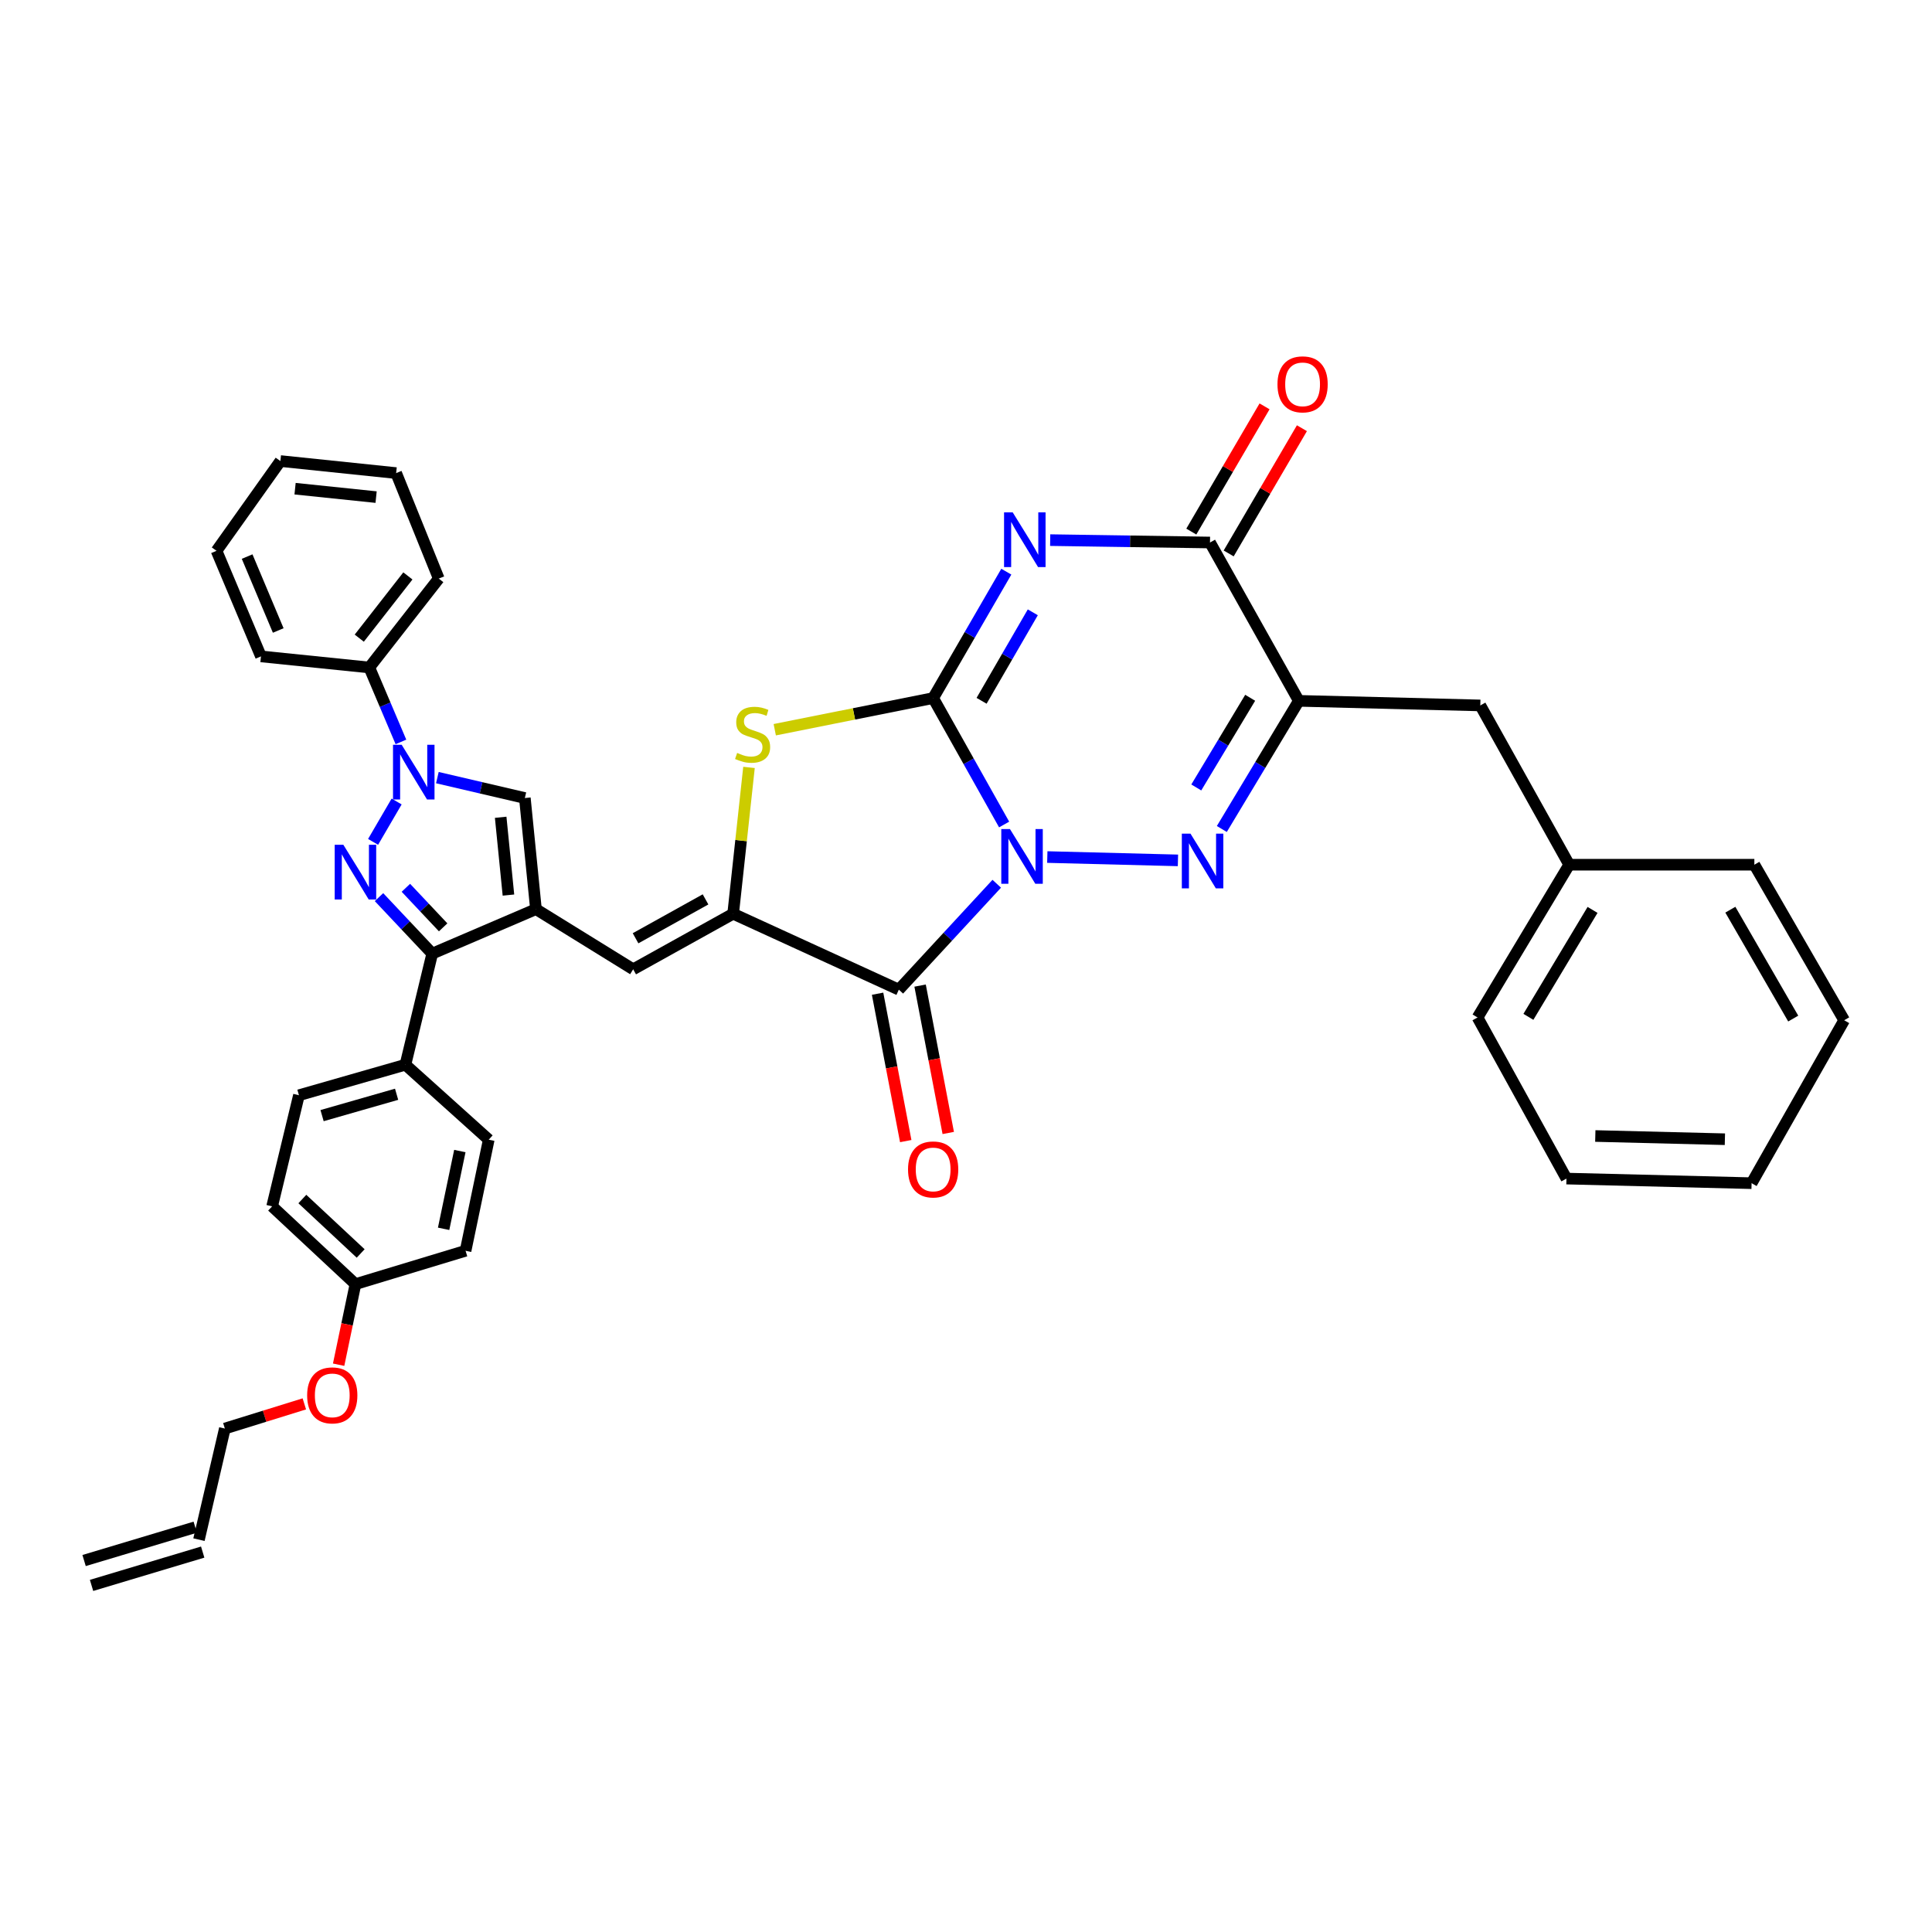 <?xml version='1.0' encoding='iso-8859-1'?>
<svg version='1.1' baseProfile='full'
              xmlns='http://www.w3.org/2000/svg'
                      xmlns:rdkit='http://www.rdkit.org/xml'
                      xmlns:xlink='http://www.w3.org/1999/xlink'
                  xml:space='preserve'
width='1000px' height='1000px' viewBox='0 0 1000 1000'>
<!-- END OF HEADER -->
<rect style='opacity:1.0;fill:#FFFFFF;stroke:none' width='1000' height='1000' x='0' y='0'> </rect>
<path class='bond-0' d='M 519.735,426.764 L 501.366,394.044' style='fill:none;fill-rule:evenodd;stroke:#0000FF;stroke-width:6px;stroke-linecap:butt;stroke-linejoin:miter;stroke-opacity:1' />
<path class='bond-0' d='M 501.366,394.044 L 482.996,361.324' style='fill:none;fill-rule:evenodd;stroke:#000000;stroke-width:6px;stroke-linecap:butt;stroke-linejoin:miter;stroke-opacity:1' />
<path class='bond-2' d='M 542.081,443.607 L 609.704,445.331' style='fill:none;fill-rule:evenodd;stroke:#0000FF;stroke-width:6px;stroke-linecap:butt;stroke-linejoin:miter;stroke-opacity:1' />
<path class='bond-3' d='M 515.916,457.43 L 490.577,484.837' style='fill:none;fill-rule:evenodd;stroke:#0000FF;stroke-width:6px;stroke-linecap:butt;stroke-linejoin:miter;stroke-opacity:1' />
<path class='bond-3' d='M 490.577,484.837 L 465.238,512.244' style='fill:none;fill-rule:evenodd;stroke:#000000;stroke-width:6px;stroke-linecap:butt;stroke-linejoin:miter;stroke-opacity:1' />
<path class='bond-1' d='M 482.996,361.324 L 501.934,328.609' style='fill:none;fill-rule:evenodd;stroke:#000000;stroke-width:6px;stroke-linecap:butt;stroke-linejoin:miter;stroke-opacity:1' />
<path class='bond-1' d='M 501.934,328.609 L 520.871,295.894' style='fill:none;fill-rule:evenodd;stroke:#0000FF;stroke-width:6px;stroke-linecap:butt;stroke-linejoin:miter;stroke-opacity:1' />
<path class='bond-1' d='M 508.066,362.733 L 521.322,339.833' style='fill:none;fill-rule:evenodd;stroke:#000000;stroke-width:6px;stroke-linecap:butt;stroke-linejoin:miter;stroke-opacity:1' />
<path class='bond-1' d='M 521.322,339.833 L 534.578,316.932' style='fill:none;fill-rule:evenodd;stroke:#0000FF;stroke-width:6px;stroke-linecap:butt;stroke-linejoin:miter;stroke-opacity:1' />
<path class='bond-9' d='M 482.996,361.324 L 442.003,369.514' style='fill:none;fill-rule:evenodd;stroke:#000000;stroke-width:6px;stroke-linecap:butt;stroke-linejoin:miter;stroke-opacity:1' />
<path class='bond-9' d='M 442.003,369.514 L 401.009,377.703' style='fill:none;fill-rule:evenodd;stroke:#CCCC00;stroke-width:6px;stroke-linecap:butt;stroke-linejoin:miter;stroke-opacity:1' />
<path class='bond-40' d='M 543.575,279.564 L 584.933,280.182' style='fill:none;fill-rule:evenodd;stroke:#0000FF;stroke-width:6px;stroke-linecap:butt;stroke-linejoin:miter;stroke-opacity:1' />
<path class='bond-40' d='M 584.933,280.182 L 626.292,280.801' style='fill:none;fill-rule:evenodd;stroke:#000000;stroke-width:6px;stroke-linecap:butt;stroke-linejoin:miter;stroke-opacity:1' />
<path class='bond-7' d='M 632.416,429.078 L 652.343,395.918' style='fill:none;fill-rule:evenodd;stroke:#0000FF;stroke-width:6px;stroke-linecap:butt;stroke-linejoin:miter;stroke-opacity:1' />
<path class='bond-7' d='M 652.343,395.918 L 672.27,362.758' style='fill:none;fill-rule:evenodd;stroke:#000000;stroke-width:6px;stroke-linecap:butt;stroke-linejoin:miter;stroke-opacity:1' />
<path class='bond-7' d='M 619.192,407.59 L 633.141,384.378' style='fill:none;fill-rule:evenodd;stroke:#0000FF;stroke-width:6px;stroke-linecap:butt;stroke-linejoin:miter;stroke-opacity:1' />
<path class='bond-7' d='M 633.141,384.378 L 647.09,361.166' style='fill:none;fill-rule:evenodd;stroke:#000000;stroke-width:6px;stroke-linecap:butt;stroke-linejoin:miter;stroke-opacity:1' />
<path class='bond-6' d='M 465.238,512.244 L 379.473,472.957' style='fill:none;fill-rule:evenodd;stroke:#000000;stroke-width:6px;stroke-linecap:butt;stroke-linejoin:miter;stroke-opacity:1' />
<path class='bond-16' d='M 454.236,514.346 L 461.521,552.488' style='fill:none;fill-rule:evenodd;stroke:#000000;stroke-width:6px;stroke-linecap:butt;stroke-linejoin:miter;stroke-opacity:1' />
<path class='bond-16' d='M 461.521,552.488 L 468.807,590.631' style='fill:none;fill-rule:evenodd;stroke:#FF0000;stroke-width:6px;stroke-linecap:butt;stroke-linejoin:miter;stroke-opacity:1' />
<path class='bond-16' d='M 476.241,510.143 L 483.526,548.285' style='fill:none;fill-rule:evenodd;stroke:#000000;stroke-width:6px;stroke-linecap:butt;stroke-linejoin:miter;stroke-opacity:1' />
<path class='bond-16' d='M 483.526,548.285 L 490.812,586.428' style='fill:none;fill-rule:evenodd;stroke:#FF0000;stroke-width:6px;stroke-linecap:butt;stroke-linejoin:miter;stroke-opacity:1' />
<path class='bond-4' d='M 196.167,464.351 L 209.944,478.974' style='fill:none;fill-rule:evenodd;stroke:#0000FF;stroke-width:6px;stroke-linecap:butt;stroke-linejoin:miter;stroke-opacity:1' />
<path class='bond-4' d='M 209.944,478.974 L 223.721,493.598' style='fill:none;fill-rule:evenodd;stroke:#000000;stroke-width:6px;stroke-linecap:butt;stroke-linejoin:miter;stroke-opacity:1' />
<path class='bond-4' d='M 210.084,459.521 L 219.728,469.757' style='fill:none;fill-rule:evenodd;stroke:#0000FF;stroke-width:6px;stroke-linecap:butt;stroke-linejoin:miter;stroke-opacity:1' />
<path class='bond-4' d='M 219.728,469.757 L 229.372,479.993' style='fill:none;fill-rule:evenodd;stroke:#000000;stroke-width:6px;stroke-linecap:butt;stroke-linejoin:miter;stroke-opacity:1' />
<path class='bond-41' d='M 193.109,435.755 L 205.297,414.853' style='fill:none;fill-rule:evenodd;stroke:#0000FF;stroke-width:6px;stroke-linecap:butt;stroke-linejoin:miter;stroke-opacity:1' />
<path class='bond-5' d='M 277.406,470.582 L 327.73,501.707' style='fill:none;fill-rule:evenodd;stroke:#000000;stroke-width:6px;stroke-linecap:butt;stroke-linejoin:miter;stroke-opacity:1' />
<path class='bond-11' d='M 277.406,470.582 L 223.721,493.598' style='fill:none;fill-rule:evenodd;stroke:#000000;stroke-width:6px;stroke-linecap:butt;stroke-linejoin:miter;stroke-opacity:1' />
<path class='bond-13' d='M 277.406,470.582 L 271.663,413.06' style='fill:none;fill-rule:evenodd;stroke:#000000;stroke-width:6px;stroke-linecap:butt;stroke-linejoin:miter;stroke-opacity:1' />
<path class='bond-13' d='M 263.169,463.289 L 259.149,423.023' style='fill:none;fill-rule:evenodd;stroke:#000000;stroke-width:6px;stroke-linecap:butt;stroke-linejoin:miter;stroke-opacity:1' />
<path class='bond-12' d='M 379.473,472.957 L 327.73,501.707' style='fill:none;fill-rule:evenodd;stroke:#000000;stroke-width:6px;stroke-linecap:butt;stroke-linejoin:miter;stroke-opacity:1' />
<path class='bond-12' d='M 365.183,465.52 L 328.963,485.645' style='fill:none;fill-rule:evenodd;stroke:#000000;stroke-width:6px;stroke-linecap:butt;stroke-linejoin:miter;stroke-opacity:1' />
<path class='bond-39' d='M 379.473,472.957 L 383.577,435.084' style='fill:none;fill-rule:evenodd;stroke:#000000;stroke-width:6px;stroke-linecap:butt;stroke-linejoin:miter;stroke-opacity:1' />
<path class='bond-39' d='M 383.577,435.084 L 387.681,397.211' style='fill:none;fill-rule:evenodd;stroke:#CCCC00;stroke-width:6px;stroke-linecap:butt;stroke-linejoin:miter;stroke-opacity:1' />
<path class='bond-10' d='M 672.27,362.758 L 626.292,280.801' style='fill:none;fill-rule:evenodd;stroke:#000000;stroke-width:6px;stroke-linecap:butt;stroke-linejoin:miter;stroke-opacity:1' />
<path class='bond-15' d='M 672.27,362.758 L 766.205,365.132' style='fill:none;fill-rule:evenodd;stroke:#000000;stroke-width:6px;stroke-linecap:butt;stroke-linejoin:miter;stroke-opacity:1' />
<path class='bond-8' d='M 226.379,402.497 L 249.021,407.778' style='fill:none;fill-rule:evenodd;stroke:#0000FF;stroke-width:6px;stroke-linecap:butt;stroke-linejoin:miter;stroke-opacity:1' />
<path class='bond-8' d='M 249.021,407.778 L 271.663,413.06' style='fill:none;fill-rule:evenodd;stroke:#000000;stroke-width:6px;stroke-linecap:butt;stroke-linejoin:miter;stroke-opacity:1' />
<path class='bond-17' d='M 207.523,384.017 L 199.339,364.751' style='fill:none;fill-rule:evenodd;stroke:#0000FF;stroke-width:6px;stroke-linecap:butt;stroke-linejoin:miter;stroke-opacity:1' />
<path class='bond-17' d='M 199.339,364.751 L 191.155,345.485' style='fill:none;fill-rule:evenodd;stroke:#000000;stroke-width:6px;stroke-linecap:butt;stroke-linejoin:miter;stroke-opacity:1' />
<path class='bond-18' d='M 635.961,286.456 L 654.915,254.048' style='fill:none;fill-rule:evenodd;stroke:#000000;stroke-width:6px;stroke-linecap:butt;stroke-linejoin:miter;stroke-opacity:1' />
<path class='bond-18' d='M 654.915,254.048 L 673.868,221.64' style='fill:none;fill-rule:evenodd;stroke:#FF0000;stroke-width:6px;stroke-linecap:butt;stroke-linejoin:miter;stroke-opacity:1' />
<path class='bond-18' d='M 616.623,275.146 L 635.576,242.738' style='fill:none;fill-rule:evenodd;stroke:#000000;stroke-width:6px;stroke-linecap:butt;stroke-linejoin:miter;stroke-opacity:1' />
<path class='bond-18' d='M 635.576,242.738 L 654.53,210.33' style='fill:none;fill-rule:evenodd;stroke:#FF0000;stroke-width:6px;stroke-linecap:butt;stroke-linejoin:miter;stroke-opacity:1' />
<path class='bond-14' d='M 223.721,493.598 L 209.846,551.098' style='fill:none;fill-rule:evenodd;stroke:#000000;stroke-width:6px;stroke-linecap:butt;stroke-linejoin:miter;stroke-opacity:1' />
<path class='bond-19' d='M 209.846,551.098 L 154.735,566.892' style='fill:none;fill-rule:evenodd;stroke:#000000;stroke-width:6px;stroke-linecap:butt;stroke-linejoin:miter;stroke-opacity:1' />
<path class='bond-19' d='M 205.283,566.389 L 166.705,577.445' style='fill:none;fill-rule:evenodd;stroke:#000000;stroke-width:6px;stroke-linecap:butt;stroke-linejoin:miter;stroke-opacity:1' />
<path class='bond-20' d='M 209.846,551.098 L 252.972,589.9' style='fill:none;fill-rule:evenodd;stroke:#000000;stroke-width:6px;stroke-linecap:butt;stroke-linejoin:miter;stroke-opacity:1' />
<path class='bond-24' d='M 766.205,365.132 L 812.213,447.575' style='fill:none;fill-rule:evenodd;stroke:#000000;stroke-width:6px;stroke-linecap:butt;stroke-linejoin:miter;stroke-opacity:1' />
<path class='bond-29' d='M 191.155,345.485 L 227.104,299.477' style='fill:none;fill-rule:evenodd;stroke:#000000;stroke-width:6px;stroke-linecap:butt;stroke-linejoin:miter;stroke-opacity:1' />
<path class='bond-29' d='M 185.956,330.308 L 211.12,298.102' style='fill:none;fill-rule:evenodd;stroke:#000000;stroke-width:6px;stroke-linecap:butt;stroke-linejoin:miter;stroke-opacity:1' />
<path class='bond-30' d='M 191.155,345.485 L 135.073,339.75' style='fill:none;fill-rule:evenodd;stroke:#000000;stroke-width:6px;stroke-linecap:butt;stroke-linejoin:miter;stroke-opacity:1' />
<path class='bond-26' d='M 154.735,566.892 L 140.853,624.408' style='fill:none;fill-rule:evenodd;stroke:#000000;stroke-width:6px;stroke-linecap:butt;stroke-linejoin:miter;stroke-opacity:1' />
<path class='bond-25' d='M 252.972,589.9 L 240.979,647.4' style='fill:none;fill-rule:evenodd;stroke:#000000;stroke-width:6px;stroke-linecap:butt;stroke-linejoin:miter;stroke-opacity:1' />
<path class='bond-25' d='M 238.014,595.78 L 229.619,636.031' style='fill:none;fill-rule:evenodd;stroke:#000000;stroke-width:6px;stroke-linecap:butt;stroke-linejoin:miter;stroke-opacity:1' />
<path class='bond-21' d='M 102.985,796.917 L 116.382,739.416' style='fill:none;fill-rule:evenodd;stroke:#000000;stroke-width:6px;stroke-linecap:butt;stroke-linejoin:miter;stroke-opacity:1' />
<path class='bond-22' d='M 101.055,790.479 L 43.524,807.729' style='fill:none;fill-rule:evenodd;stroke:#000000;stroke-width:6px;stroke-linecap:butt;stroke-linejoin:miter;stroke-opacity:1' />
<path class='bond-22' d='M 104.915,803.354 L 47.385,820.604' style='fill:none;fill-rule:evenodd;stroke:#000000;stroke-width:6px;stroke-linecap:butt;stroke-linejoin:miter;stroke-opacity:1' />
<path class='bond-23' d='M 183.979,664.658 L 240.979,647.4' style='fill:none;fill-rule:evenodd;stroke:#000000;stroke-width:6px;stroke-linecap:butt;stroke-linejoin:miter;stroke-opacity:1' />
<path class='bond-27' d='M 183.979,664.658 L 179.626,685.514' style='fill:none;fill-rule:evenodd;stroke:#000000;stroke-width:6px;stroke-linecap:butt;stroke-linejoin:miter;stroke-opacity:1' />
<path class='bond-27' d='M 179.626,685.514 L 175.273,706.37' style='fill:none;fill-rule:evenodd;stroke:#FF0000;stroke-width:6px;stroke-linecap:butt;stroke-linejoin:miter;stroke-opacity:1' />
<path class='bond-43' d='M 183.979,664.658 L 140.853,624.408' style='fill:none;fill-rule:evenodd;stroke:#000000;stroke-width:6px;stroke-linecap:butt;stroke-linejoin:miter;stroke-opacity:1' />
<path class='bond-43' d='M 186.681,648.794 L 156.493,620.619' style='fill:none;fill-rule:evenodd;stroke:#000000;stroke-width:6px;stroke-linecap:butt;stroke-linejoin:miter;stroke-opacity:1' />
<path class='bond-31' d='M 812.213,447.575 L 764.771,526.649' style='fill:none;fill-rule:evenodd;stroke:#000000;stroke-width:6px;stroke-linecap:butt;stroke-linejoin:miter;stroke-opacity:1' />
<path class='bond-31' d='M 824.307,470.962 L 791.098,526.314' style='fill:none;fill-rule:evenodd;stroke:#000000;stroke-width:6px;stroke-linecap:butt;stroke-linejoin:miter;stroke-opacity:1' />
<path class='bond-32' d='M 812.213,447.575 L 908.052,447.575' style='fill:none;fill-rule:evenodd;stroke:#000000;stroke-width:6px;stroke-linecap:butt;stroke-linejoin:miter;stroke-opacity:1' />
<path class='bond-28' d='M 157.523,726.646 L 136.952,733.031' style='fill:none;fill-rule:evenodd;stroke:#FF0000;stroke-width:6px;stroke-linecap:butt;stroke-linejoin:miter;stroke-opacity:1' />
<path class='bond-28' d='M 136.952,733.031 L 116.382,739.416' style='fill:none;fill-rule:evenodd;stroke:#000000;stroke-width:6px;stroke-linecap:butt;stroke-linejoin:miter;stroke-opacity:1' />
<path class='bond-34' d='M 227.104,299.477 L 205.045,244.867' style='fill:none;fill-rule:evenodd;stroke:#000000;stroke-width:6px;stroke-linecap:butt;stroke-linejoin:miter;stroke-opacity:1' />
<path class='bond-33' d='M 135.073,339.75 L 112.073,285.102' style='fill:none;fill-rule:evenodd;stroke:#000000;stroke-width:6px;stroke-linecap:butt;stroke-linejoin:miter;stroke-opacity:1' />
<path class='bond-33' d='M 144.012,326.339 L 127.912,288.085' style='fill:none;fill-rule:evenodd;stroke:#000000;stroke-width:6px;stroke-linecap:butt;stroke-linejoin:miter;stroke-opacity:1' />
<path class='bond-36' d='M 764.771,526.649 L 810.794,610.032' style='fill:none;fill-rule:evenodd;stroke:#000000;stroke-width:6px;stroke-linecap:butt;stroke-linejoin:miter;stroke-opacity:1' />
<path class='bond-35' d='M 908.052,447.575 L 954.545,528.083' style='fill:none;fill-rule:evenodd;stroke:#000000;stroke-width:6px;stroke-linecap:butt;stroke-linejoin:miter;stroke-opacity:1' />
<path class='bond-35' d='M 895.626,470.855 L 928.171,527.21' style='fill:none;fill-rule:evenodd;stroke:#000000;stroke-width:6px;stroke-linecap:butt;stroke-linejoin:miter;stroke-opacity:1' />
<path class='bond-37' d='M 112.073,285.102 L 145.132,238.639' style='fill:none;fill-rule:evenodd;stroke:#000000;stroke-width:6px;stroke-linecap:butt;stroke-linejoin:miter;stroke-opacity:1' />
<path class='bond-44' d='M 205.045,244.867 L 145.132,238.639' style='fill:none;fill-rule:evenodd;stroke:#000000;stroke-width:6px;stroke-linecap:butt;stroke-linejoin:miter;stroke-opacity:1' />
<path class='bond-44' d='M 194.668,257.302 L 152.729,252.943' style='fill:none;fill-rule:evenodd;stroke:#000000;stroke-width:6px;stroke-linecap:butt;stroke-linejoin:miter;stroke-opacity:1' />
<path class='bond-38' d='M 954.545,528.083 L 906.618,612.415' style='fill:none;fill-rule:evenodd;stroke:#000000;stroke-width:6px;stroke-linecap:butt;stroke-linejoin:miter;stroke-opacity:1' />
<path class='bond-42' d='M 810.794,610.032 L 906.618,612.415' style='fill:none;fill-rule:evenodd;stroke:#000000;stroke-width:6px;stroke-linecap:butt;stroke-linejoin:miter;stroke-opacity:1' />
<path class='bond-42' d='M 825.725,587.994 L 892.802,589.661' style='fill:none;fill-rule:evenodd;stroke:#000000;stroke-width:6px;stroke-linecap:butt;stroke-linejoin:miter;stroke-opacity:1' />
<path  class='atom-0' d='M 522.744 429.113
L 532.024 444.113
Q 532.944 445.593, 534.424 448.273
Q 535.904 450.953, 535.984 451.113
L 535.984 429.113
L 539.744 429.113
L 539.744 457.433
L 535.864 457.433
L 525.904 441.033
Q 524.744 439.113, 523.504 436.913
Q 522.304 434.713, 521.944 434.033
L 521.944 457.433
L 518.264 457.433
L 518.264 429.113
L 522.744 429.113
' fill='#0000FF'/>
<path  class='atom-2' d='M 524.178 265.207
L 533.458 280.207
Q 534.378 281.687, 535.858 284.367
Q 537.338 287.047, 537.418 287.207
L 537.418 265.207
L 541.178 265.207
L 541.178 293.527
L 537.298 293.527
L 527.338 277.127
Q 526.178 275.207, 524.938 273.007
Q 523.738 270.807, 523.378 270.127
L 523.378 293.527
L 519.698 293.527
L 519.698 265.207
L 524.178 265.207
' fill='#0000FF'/>
<path  class='atom-3' d='M 616.194 431.496
L 625.474 446.496
Q 626.394 447.976, 627.874 450.656
Q 629.354 453.336, 629.434 453.496
L 629.434 431.496
L 633.194 431.496
L 633.194 459.816
L 629.314 459.816
L 619.354 443.416
Q 618.194 441.496, 616.954 439.296
Q 615.754 437.096, 615.394 436.416
L 615.394 459.816
L 611.714 459.816
L 611.714 431.496
L 616.194 431.496
' fill='#0000FF'/>
<path  class='atom-5' d='M 177.719 437.253
L 186.999 452.253
Q 187.919 453.733, 189.399 456.413
Q 190.879 459.093, 190.959 459.253
L 190.959 437.253
L 194.719 437.253
L 194.719 465.573
L 190.839 465.573
L 180.879 449.173
Q 179.719 447.253, 178.479 445.053
Q 177.279 442.853, 176.919 442.173
L 176.919 465.573
L 173.239 465.573
L 173.239 437.253
L 177.719 437.253
' fill='#0000FF'/>
<path  class='atom-9' d='M 207.903 385.488
L 217.183 400.488
Q 218.103 401.968, 219.583 404.648
Q 221.063 407.328, 221.143 407.488
L 221.143 385.488
L 224.903 385.488
L 224.903 413.808
L 221.023 413.808
L 211.063 397.408
Q 209.903 395.488, 208.663 393.288
Q 207.463 391.088, 207.103 390.408
L 207.103 413.808
L 203.423 413.808
L 203.423 385.488
L 207.903 385.488
' fill='#0000FF'/>
<path  class='atom-10' d='M 381.547 389.713
Q 381.867 389.833, 383.187 390.393
Q 384.507 390.953, 385.947 391.313
Q 387.427 391.633, 388.867 391.633
Q 391.547 391.633, 393.107 390.353
Q 394.667 389.033, 394.667 386.753
Q 394.667 385.193, 393.867 384.233
Q 393.107 383.273, 391.907 382.753
Q 390.707 382.233, 388.707 381.633
Q 386.187 380.873, 384.667 380.153
Q 383.187 379.433, 382.107 377.913
Q 381.067 376.393, 381.067 373.833
Q 381.067 370.273, 383.467 368.073
Q 385.907 365.873, 390.707 365.873
Q 393.987 365.873, 397.707 367.433
L 396.787 370.513
Q 393.387 369.113, 390.827 369.113
Q 388.067 369.113, 386.547 370.273
Q 385.027 371.393, 385.067 373.353
Q 385.067 374.873, 385.827 375.793
Q 386.627 376.713, 387.747 377.233
Q 388.907 377.753, 390.827 378.353
Q 393.387 379.153, 394.907 379.953
Q 396.427 380.753, 397.507 382.393
Q 398.627 383.993, 398.627 386.753
Q 398.627 390.673, 395.987 392.793
Q 393.387 394.873, 389.027 394.873
Q 386.507 394.873, 384.587 394.313
Q 382.707 393.793, 380.467 392.873
L 381.547 389.713
' fill='#CCCC00'/>
<path  class='atom-17' d='M 469.996 605.296
Q 469.996 598.496, 473.356 594.696
Q 476.716 590.896, 482.996 590.896
Q 489.276 590.896, 492.636 594.696
Q 495.996 598.496, 495.996 605.296
Q 495.996 612.176, 492.596 616.096
Q 489.196 619.976, 482.996 619.976
Q 476.756 619.976, 473.356 616.096
Q 469.996 612.216, 469.996 605.296
M 482.996 616.776
Q 487.316 616.776, 489.636 613.896
Q 491.996 610.976, 491.996 605.296
Q 491.996 599.736, 489.636 596.936
Q 487.316 594.096, 482.996 594.096
Q 478.676 594.096, 476.316 596.896
Q 473.996 599.696, 473.996 605.296
Q 473.996 611.016, 476.316 613.896
Q 478.676 616.776, 482.996 616.776
' fill='#FF0000'/>
<path  class='atom-19' d='M 661.219 198.931
Q 661.219 192.131, 664.579 188.331
Q 667.939 184.531, 674.219 184.531
Q 680.499 184.531, 683.859 188.331
Q 687.219 192.131, 687.219 198.931
Q 687.219 205.811, 683.819 209.731
Q 680.419 213.611, 674.219 213.611
Q 667.979 213.611, 664.579 209.731
Q 661.219 205.851, 661.219 198.931
M 674.219 210.411
Q 678.539 210.411, 680.859 207.531
Q 683.219 204.611, 683.219 198.931
Q 683.219 193.371, 680.859 190.571
Q 678.539 187.731, 674.219 187.731
Q 669.899 187.731, 667.539 190.531
Q 665.219 193.331, 665.219 198.931
Q 665.219 204.651, 667.539 207.531
Q 669.899 210.411, 674.219 210.411
' fill='#FF0000'/>
<path  class='atom-28' d='M 158.978 722.238
Q 158.978 715.438, 162.338 711.638
Q 165.698 707.838, 171.978 707.838
Q 178.258 707.838, 181.618 711.638
Q 184.978 715.438, 184.978 722.238
Q 184.978 729.118, 181.578 733.038
Q 178.178 736.918, 171.978 736.918
Q 165.738 736.918, 162.338 733.038
Q 158.978 729.158, 158.978 722.238
M 171.978 733.718
Q 176.298 733.718, 178.618 730.838
Q 180.978 727.918, 180.978 722.238
Q 180.978 716.678, 178.618 713.878
Q 176.298 711.038, 171.978 711.038
Q 167.658 711.038, 165.298 713.838
Q 162.978 716.638, 162.978 722.238
Q 162.978 727.958, 165.298 730.838
Q 167.658 733.718, 171.978 733.718
' fill='#FF0000'/>
</svg>
